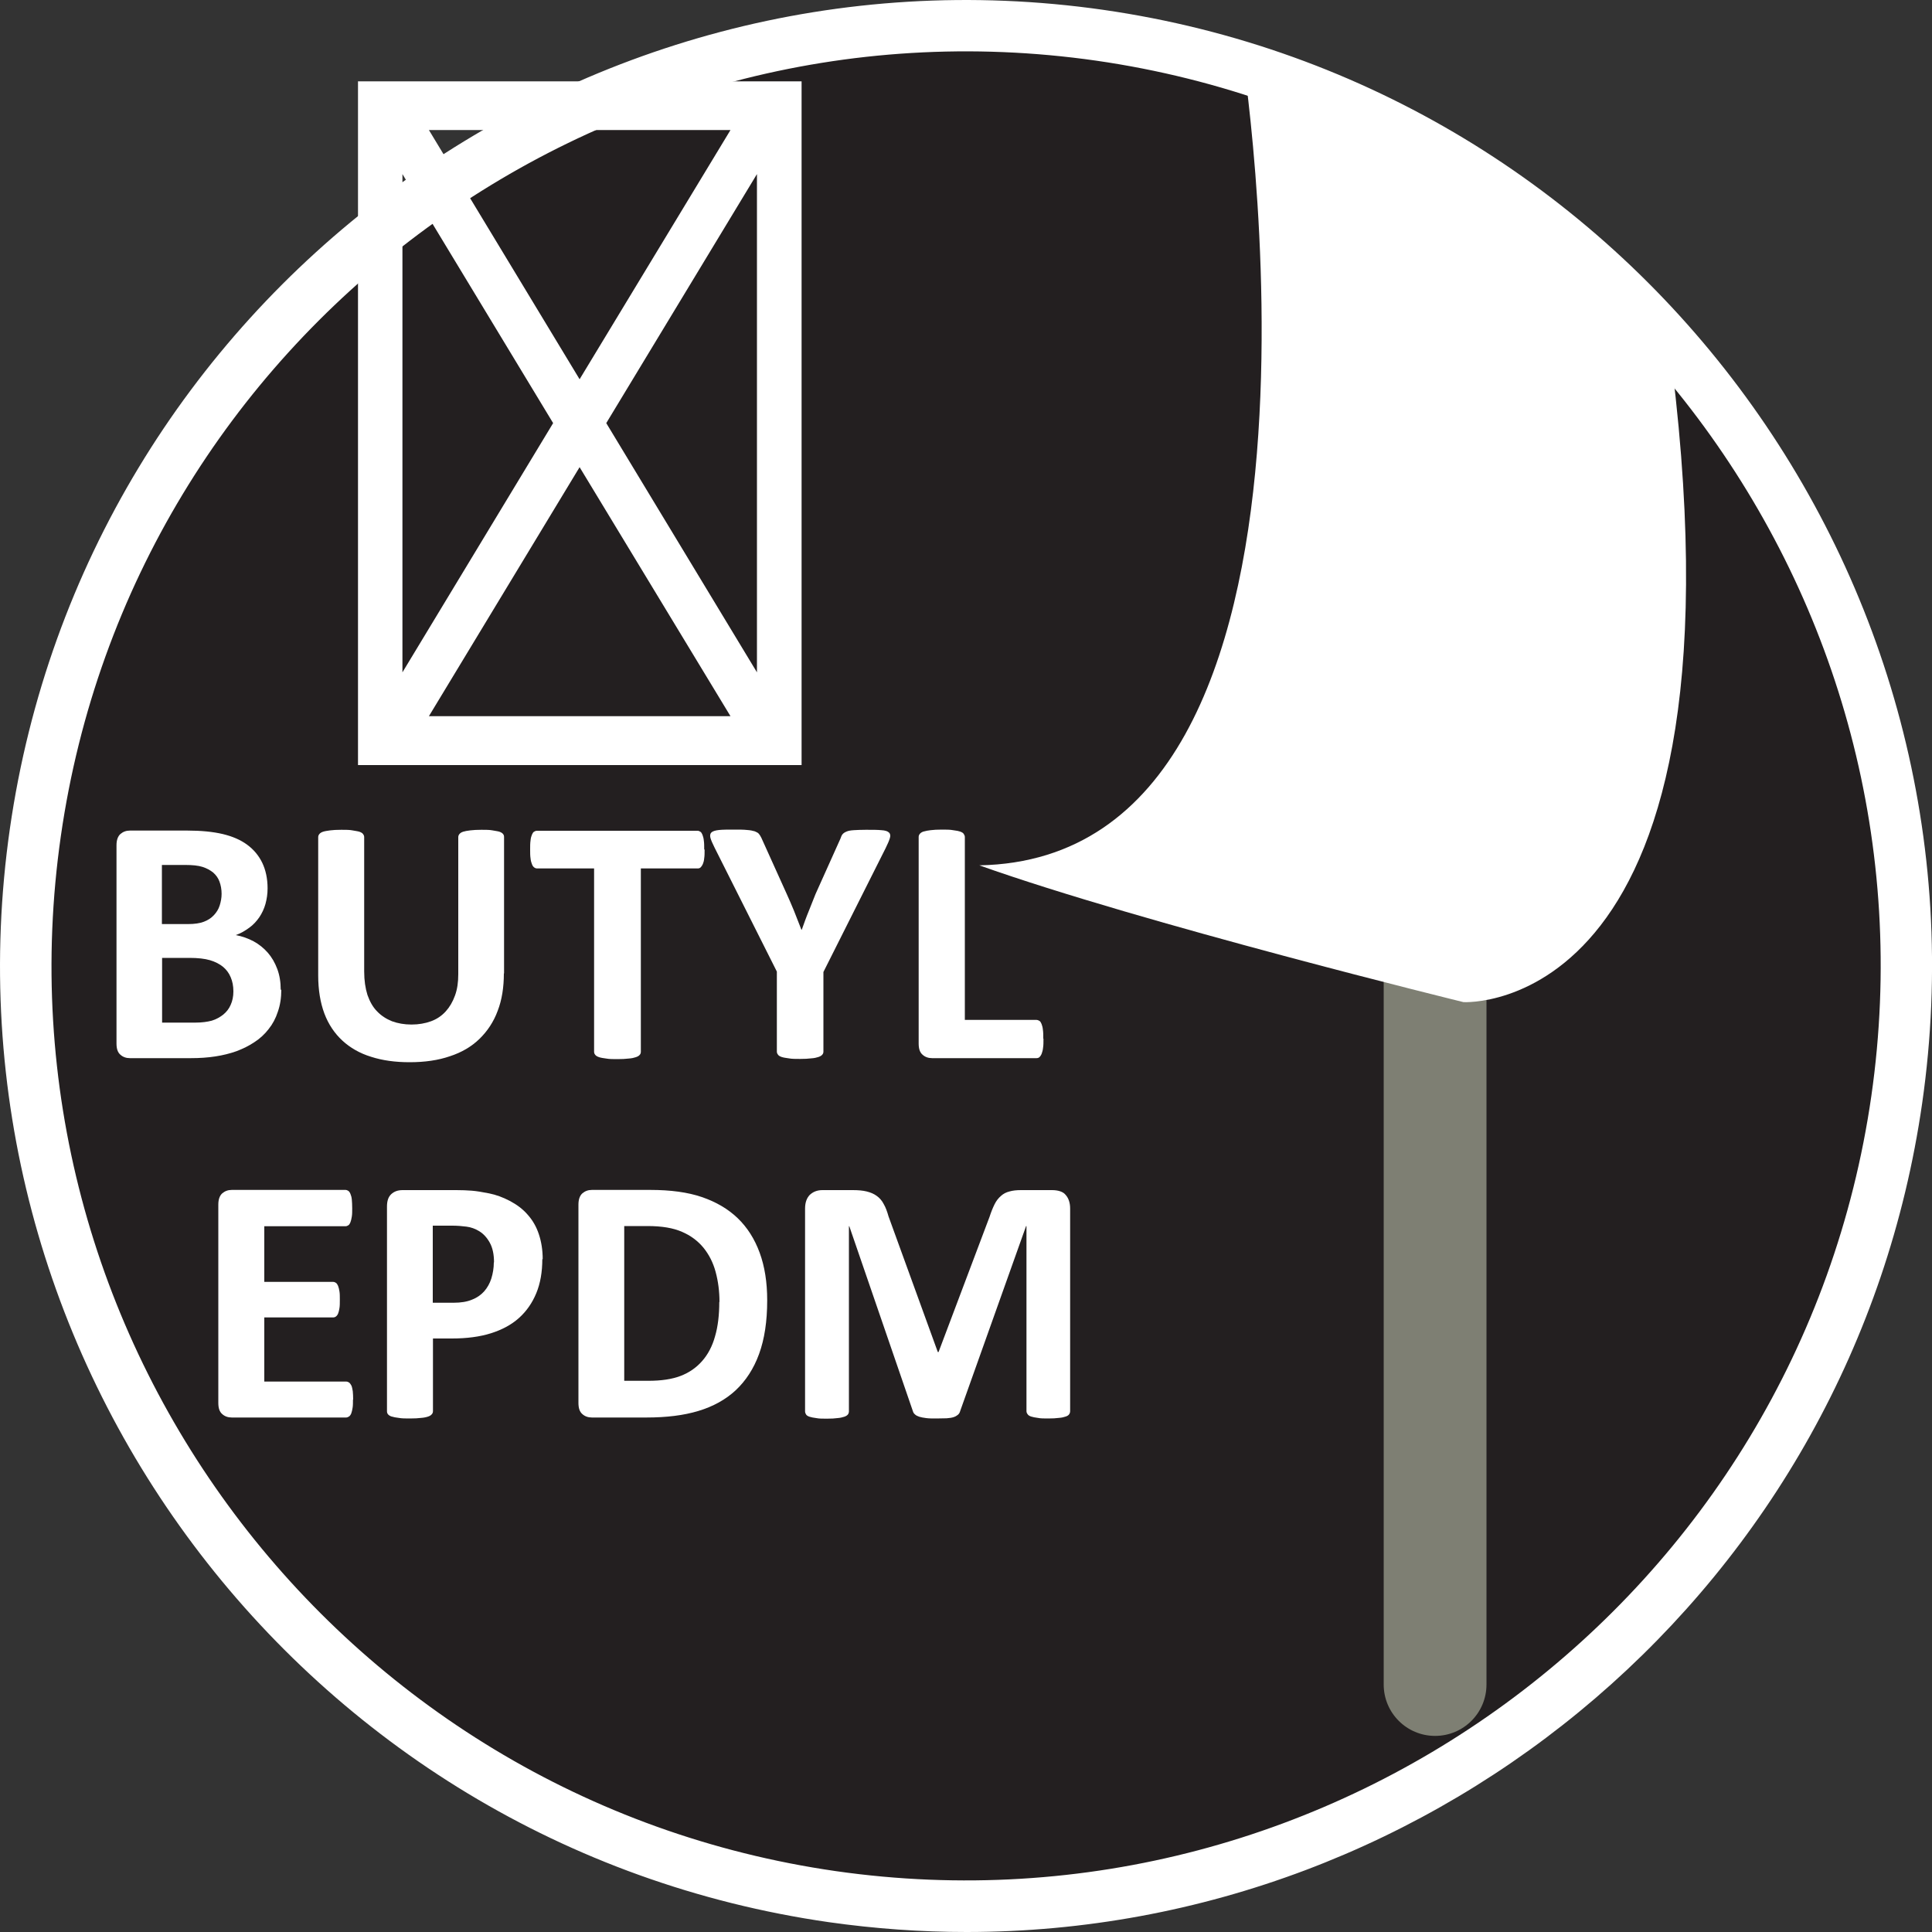 <?xml version="1.0" encoding="UTF-8"?>
<svg xmlns="http://www.w3.org/2000/svg" id="Layer_1" viewBox="0 0 100 100">
  <rect x="0" y="0" width="100" height="100" fill="#333333" stroke="none"/>
  <defs>
    <style>.cls-1{fill:#fff;}.cls-2{fill:#7e7f73;}.cls-3{fill:#231f20;}</style>
  </defs>
  <g>
    <path class="cls-3" d="M1.83,43.09c-3.82,26.6,14.64,51.26,41.25,55.09,26.62,3.82,51.27-14.65,55.09-41.25C101.99,30.32,83.52,5.66,56.92,1.83,30.32-1.99,5.65,16.48,1.83,43.09"></path>
    <path class="cls-1" d="M50.03,100c-2.36,0-4.74-.17-7.14-.51C15.61,95.56-3.4,70.18,.51,42.9H.51C4.43,15.61,29.82-3.4,57.11,.51c27.29,3.93,46.3,29.32,42.38,56.6-3.58,24.89-25.01,42.89-49.46,42.89ZM3.15,43.27h0c-3.71,25.83,14.29,49.87,40.12,53.58,25.82,3.69,49.87-14.29,53.59-40.12,3.71-25.83-14.29-49.87-40.12-53.59C30.9-.56,6.86,17.44,3.15,43.27Z"></path>
  </g>
  <g>
    <path class="cls-1" d="M14.56,51.23c0,.42-.06,.8-.18,1.14-.11,.34-.27,.64-.48,.9-.2,.26-.45,.49-.73,.67-.28,.19-.59,.34-.93,.47-.34,.12-.7,.21-1.09,.27-.39,.06-.81,.09-1.29,.09h-3.13c-.2,0-.37-.06-.5-.18-.14-.12-.2-.31-.2-.58v-10.26c0-.27,.07-.46,.2-.58,.14-.12,.3-.18,.5-.18h2.96c.72,0,1.33,.06,1.84,.18,.5,.12,.92,.3,1.26,.55,.34,.25,.6,.56,.78,.93s.28,.82,.28,1.33c0,.29-.04,.55-.11,.81-.07,.25-.18,.48-.32,.69-.14,.2-.31,.39-.52,.54s-.43,.29-.7,.38c.33,.06,.64,.17,.92,.32s.53,.35,.74,.59c.21,.24,.37,.52,.49,.84,.12,.32,.18,.68,.18,1.08Zm-3.09-4.96c0-.24-.04-.45-.11-.64-.07-.19-.18-.34-.33-.47-.15-.12-.33-.22-.55-.29s-.52-.1-.89-.1h-1.21v3.06h1.34c.35,0,.62-.04,.83-.12,.21-.08,.38-.19,.52-.34s.24-.31,.3-.5c.06-.19,.1-.39,.1-.61Zm.61,5.04c0-.28-.05-.52-.14-.73-.09-.22-.23-.4-.4-.54s-.4-.26-.67-.34c-.27-.08-.63-.12-1.06-.12h-1.42v3.35h1.73c.33,0,.61-.04,.84-.1,.23-.07,.42-.18,.59-.31,.17-.14,.3-.3,.39-.51,.09-.2,.14-.43,.14-.69Z"></path>
    <path class="cls-1" d="M26.08,50.38c0,.72-.1,1.37-.32,1.94-.21,.57-.53,1.05-.94,1.45-.41,.4-.92,.7-1.53,.9-.61,.21-1.3,.31-2.09,.31-.74,0-1.4-.09-1.99-.28-.59-.18-1.09-.47-1.49-.84s-.72-.84-.93-1.4c-.21-.56-.32-1.22-.32-1.97v-7.16c0-.06,.02-.11,.06-.16,.04-.05,.1-.09,.19-.12,.09-.03,.22-.05,.37-.07,.15-.02,.34-.03,.58-.03s.42,0,.57,.03,.27,.04,.36,.07c.09,.03,.16,.07,.19,.12,.04,.05,.06,.1,.06,.16v6.95c0,.47,.06,.87,.17,1.22,.12,.34,.28,.63,.5,.85,.21,.22,.47,.39,.77,.51,.3,.11,.64,.17,1.01,.17s.71-.06,1.01-.17c.3-.11,.55-.28,.76-.51,.2-.22,.36-.49,.48-.82s.17-.69,.17-1.11v-7.09c0-.06,.02-.11,.06-.16s.1-.09,.19-.12c.09-.03,.21-.05,.37-.07,.16-.02,.35-.03,.58-.03s.42,0,.57,.03,.27,.04,.36,.07c.09,.03,.15,.07,.19,.12,.04,.05,.05,.1,.05,.16v7.06Z"></path>
    <path class="cls-1" d="M36.47,43.97c0,.18,0,.33-.02,.45-.01,.13-.04,.23-.07,.3-.03,.07-.07,.13-.11,.17s-.09,.06-.15,.06h-2.95v9.49c0,.06-.02,.12-.06,.16-.04,.05-.11,.09-.2,.12s-.21,.06-.37,.07c-.16,.02-.35,.03-.58,.03s-.42,0-.58-.03c-.15-.02-.28-.04-.37-.07s-.16-.07-.2-.12c-.04-.05-.06-.1-.06-.16v-9.49h-2.95c-.06,0-.11-.02-.16-.06s-.08-.09-.11-.17c-.03-.07-.06-.18-.07-.3-.02-.12-.02-.27-.02-.45s0-.33,.02-.46c.01-.13,.04-.23,.07-.3,.03-.07,.06-.13,.11-.16s.09-.05,.16-.05h8.3c.06,0,.1,.02,.15,.05s.08,.09,.11,.16c.03,.08,.06,.18,.07,.3,.02,.13,.02,.28,.02,.46Z"></path>
    <path class="cls-1" d="M42.62,50.29v4.14c0,.06-.02,.12-.06,.16-.04,.05-.11,.09-.2,.12s-.21,.06-.37,.07c-.16,.02-.35,.03-.58,.03s-.43,0-.58-.03c-.15-.02-.28-.04-.37-.07s-.16-.07-.19-.12c-.04-.05-.06-.1-.06-.16v-4.14l-3.22-6.41c-.11-.22-.19-.4-.22-.52-.03-.12-.01-.22,.06-.28,.07-.06,.2-.1,.39-.12,.19-.02,.45-.02,.78-.02,.28,0,.5,0,.67,.02,.17,.01,.3,.04,.4,.07,.1,.04,.17,.08,.21,.13s.09,.12,.13,.21l1.31,2.9c.13,.28,.25,.57,.38,.88,.12,.31,.25,.63,.38,.97h.02c.12-.33,.23-.65,.36-.96,.12-.31,.24-.6,.35-.88l1.29-2.87c.03-.1,.07-.18,.11-.23s.11-.1,.21-.14c.09-.04,.21-.06,.37-.07,.16-.01,.37-.02,.63-.02,.35,0,.62,0,.8,.02,.19,.01,.32,.05,.39,.12,.07,.06,.09,.16,.05,.29-.04,.13-.11,.3-.22,.52l-3.22,6.41Z"></path>
    <path class="cls-1" d="M54.01,53.76c0,.18,0,.34-.02,.46-.01,.12-.04,.23-.07,.31-.03,.08-.07,.14-.11,.18s-.1,.06-.16,.06h-5.4c-.2,0-.37-.06-.5-.18-.14-.12-.2-.31-.2-.58v-10.69c0-.06,.02-.11,.06-.16s.1-.09,.19-.12c.09-.03,.21-.05,.37-.07,.15-.02,.35-.03,.58-.03s.43,0,.58,.03c.15,.02,.27,.04,.36,.07,.09,.03,.16,.07,.19,.12s.06,.1,.06,.16v9.47h3.7c.06,0,.11,.02,.16,.05,.05,.03,.08,.09,.11,.16,.03,.08,.06,.18,.07,.3,.02,.12,.02,.28,.02,.46Z"></path>
  </g>
  <path class="cls-1" d="M39.18,34.8V9.01l-7.8,12.89,7.8,12.9Zm-1.37,2.27l-7.81-12.89-7.8,12.89h15.61Zm0-30.34h-15.61l7.8,12.9,7.81-12.9Zm-16.98,28.07l7.8-12.9-7.8-12.89v25.79Zm-2.29-30.59h22.95V39.6H18.53V4.2Z"></path>
  <path class="cls-1" d="M18.27,72.43c0,.18,0,.32-.02,.44-.02,.12-.04,.21-.07,.29-.03,.07-.07,.13-.12,.16-.05,.03-.09,.05-.15,.05h-5.91c-.2,0-.37-.06-.5-.18-.14-.12-.2-.31-.2-.58v-10.26c0-.27,.07-.46,.2-.58,.14-.12,.3-.18,.5-.18h5.88c.06,0,.1,.02,.15,.05,.04,.03,.08,.08,.11,.16,.03,.07,.06,.17,.07,.29,.01,.12,.02,.27,.02,.45,0,.17,0,.31-.02,.43-.02,.12-.04,.21-.07,.29-.03,.07-.06,.13-.11,.16s-.09,.05-.15,.05h-4.2v2.88h3.56c.06,0,.1,.02,.15,.05,.05,.04,.08,.09,.11,.16,.03,.07,.05,.17,.07,.28,.02,.12,.02,.26,.02,.43,0,.18,0,.32-.02,.44-.02,.12-.04,.21-.07,.28-.03,.07-.07,.12-.11,.15s-.09,.05-.15,.05h-3.56v3.32h4.24c.06,0,.1,.02,.15,.05,.05,.04,.08,.09,.12,.16,.03,.07,.05,.17,.07,.29,.01,.12,.02,.27,.02,.44Z"></path>
  <g>
    <path class="cls-1" d="M28.07,65.17c0,.66-.1,1.25-.31,1.76-.21,.51-.51,.94-.9,1.29-.39,.35-.88,.61-1.45,.79s-1.25,.27-2.02,.27h-.98v3.76c0,.06-.02,.12-.06,.16-.04,.05-.1,.09-.19,.12s-.21,.06-.36,.07c-.15,.02-.35,.03-.58,.03s-.42,0-.58-.03c-.16-.02-.28-.04-.37-.07s-.15-.07-.19-.12c-.04-.05-.05-.1-.05-.16v-10.59c0-.29,.07-.5,.22-.64s.34-.21,.59-.21h2.78c.28,0,.54,.01,.8,.03,.25,.02,.55,.07,.9,.14,.35,.07,.71,.2,1.07,.39,.36,.19,.67,.42,.92,.71,.26,.29,.45,.62,.58,1.01s.2,.82,.2,1.3Zm-2.5,.17c0-.41-.07-.75-.22-1.02-.15-.27-.33-.46-.54-.59-.21-.13-.43-.21-.67-.24-.23-.03-.48-.05-.72-.05h-1.02v3.99h1.07c.38,0,.7-.05,.96-.16,.26-.1,.47-.25,.63-.43,.16-.18,.29-.41,.37-.66,.08-.26,.13-.54,.13-.84Z"></path>
    <path class="cls-1" d="M39.71,67.31c0,1.08-.14,2-.42,2.77-.28,.77-.69,1.39-1.21,1.88-.53,.49-1.17,.84-1.93,1.07s-1.65,.34-2.7,.34h-2.81c-.2,0-.37-.06-.5-.18-.14-.12-.2-.31-.2-.58v-10.26c0-.27,.07-.46,.2-.58,.14-.12,.3-.18,.5-.18h3.02c1.05,0,1.94,.12,2.67,.37,.73,.25,1.35,.61,1.85,1.09,.5,.48,.88,1.08,1.14,1.79s.39,1.53,.39,2.46Zm-2.47,.08c0-.56-.07-1.08-.2-1.56s-.34-.89-.63-1.25c-.29-.35-.66-.63-1.11-.82-.45-.2-1.04-.3-1.78-.3h-1.21v8.01h1.25c.66,0,1.21-.08,1.66-.25,.45-.17,.82-.43,1.12-.77,.3-.34,.53-.77,.67-1.28,.15-.51,.22-1.11,.22-1.78Z"></path>
    <path class="cls-1" d="M55.39,73.04c0,.06-.02,.12-.05,.16-.03,.05-.09,.09-.18,.12s-.2,.06-.35,.07c-.15,.02-.33,.03-.55,.03s-.4,0-.54-.03c-.15-.02-.26-.04-.35-.07s-.15-.07-.18-.12c-.04-.05-.06-.1-.06-.16v-9.58h-.02l-3.41,9.57c-.02,.08-.06,.15-.12,.2-.06,.05-.13,.09-.22,.12-.09,.03-.21,.05-.36,.06-.15,0-.32,.01-.53,.01s-.38,0-.53-.02c-.15-.02-.27-.04-.36-.07-.09-.03-.17-.07-.22-.12-.06-.05-.09-.1-.11-.17l-3.29-9.57h-.02v9.58c0,.06-.02,.12-.05,.16-.04,.05-.1,.09-.19,.12s-.21,.06-.35,.07c-.14,.02-.32,.03-.55,.03s-.4,0-.55-.03c-.15-.02-.26-.04-.35-.07s-.15-.07-.18-.12c-.03-.05-.05-.1-.05-.16v-10.49c0-.31,.08-.54,.24-.71,.17-.16,.38-.25,.66-.25h1.57c.28,0,.52,.02,.72,.07,.2,.05,.37,.12,.52,.23,.14,.1,.27,.24,.36,.42,.1,.17,.18,.39,.25,.64l2.55,7.02h.04l2.64-7c.08-.25,.17-.47,.26-.65s.2-.32,.33-.43c.12-.11,.27-.19,.44-.23,.17-.05,.37-.07,.59-.07h1.61c.16,0,.3,.02,.42,.06,.12,.04,.22,.1,.29,.19,.07,.08,.13,.18,.17,.3,.04,.12,.06,.25,.06,.41v10.49Z"></path>
  </g>
  <path class="cls-2" d="M74.28,89.85c-1.47,0-2.66-1.19-2.66-2.66V50c0-1.47,1.19-2.66,2.66-2.66s2.66,1.19,2.66,2.66v37.19c0,1.47-1.19,2.66-2.66,2.66Z"></path>
  <path class="cls-1" d="M64.25,2.43s6.67,41.98-13.56,42.36c8.43,3,25.06,7.08,25.06,7.08,0,0,15.4,.9,10.59-34.5-.37-2.72-22.09-14.93-22.09-14.93"></path>
</svg>
